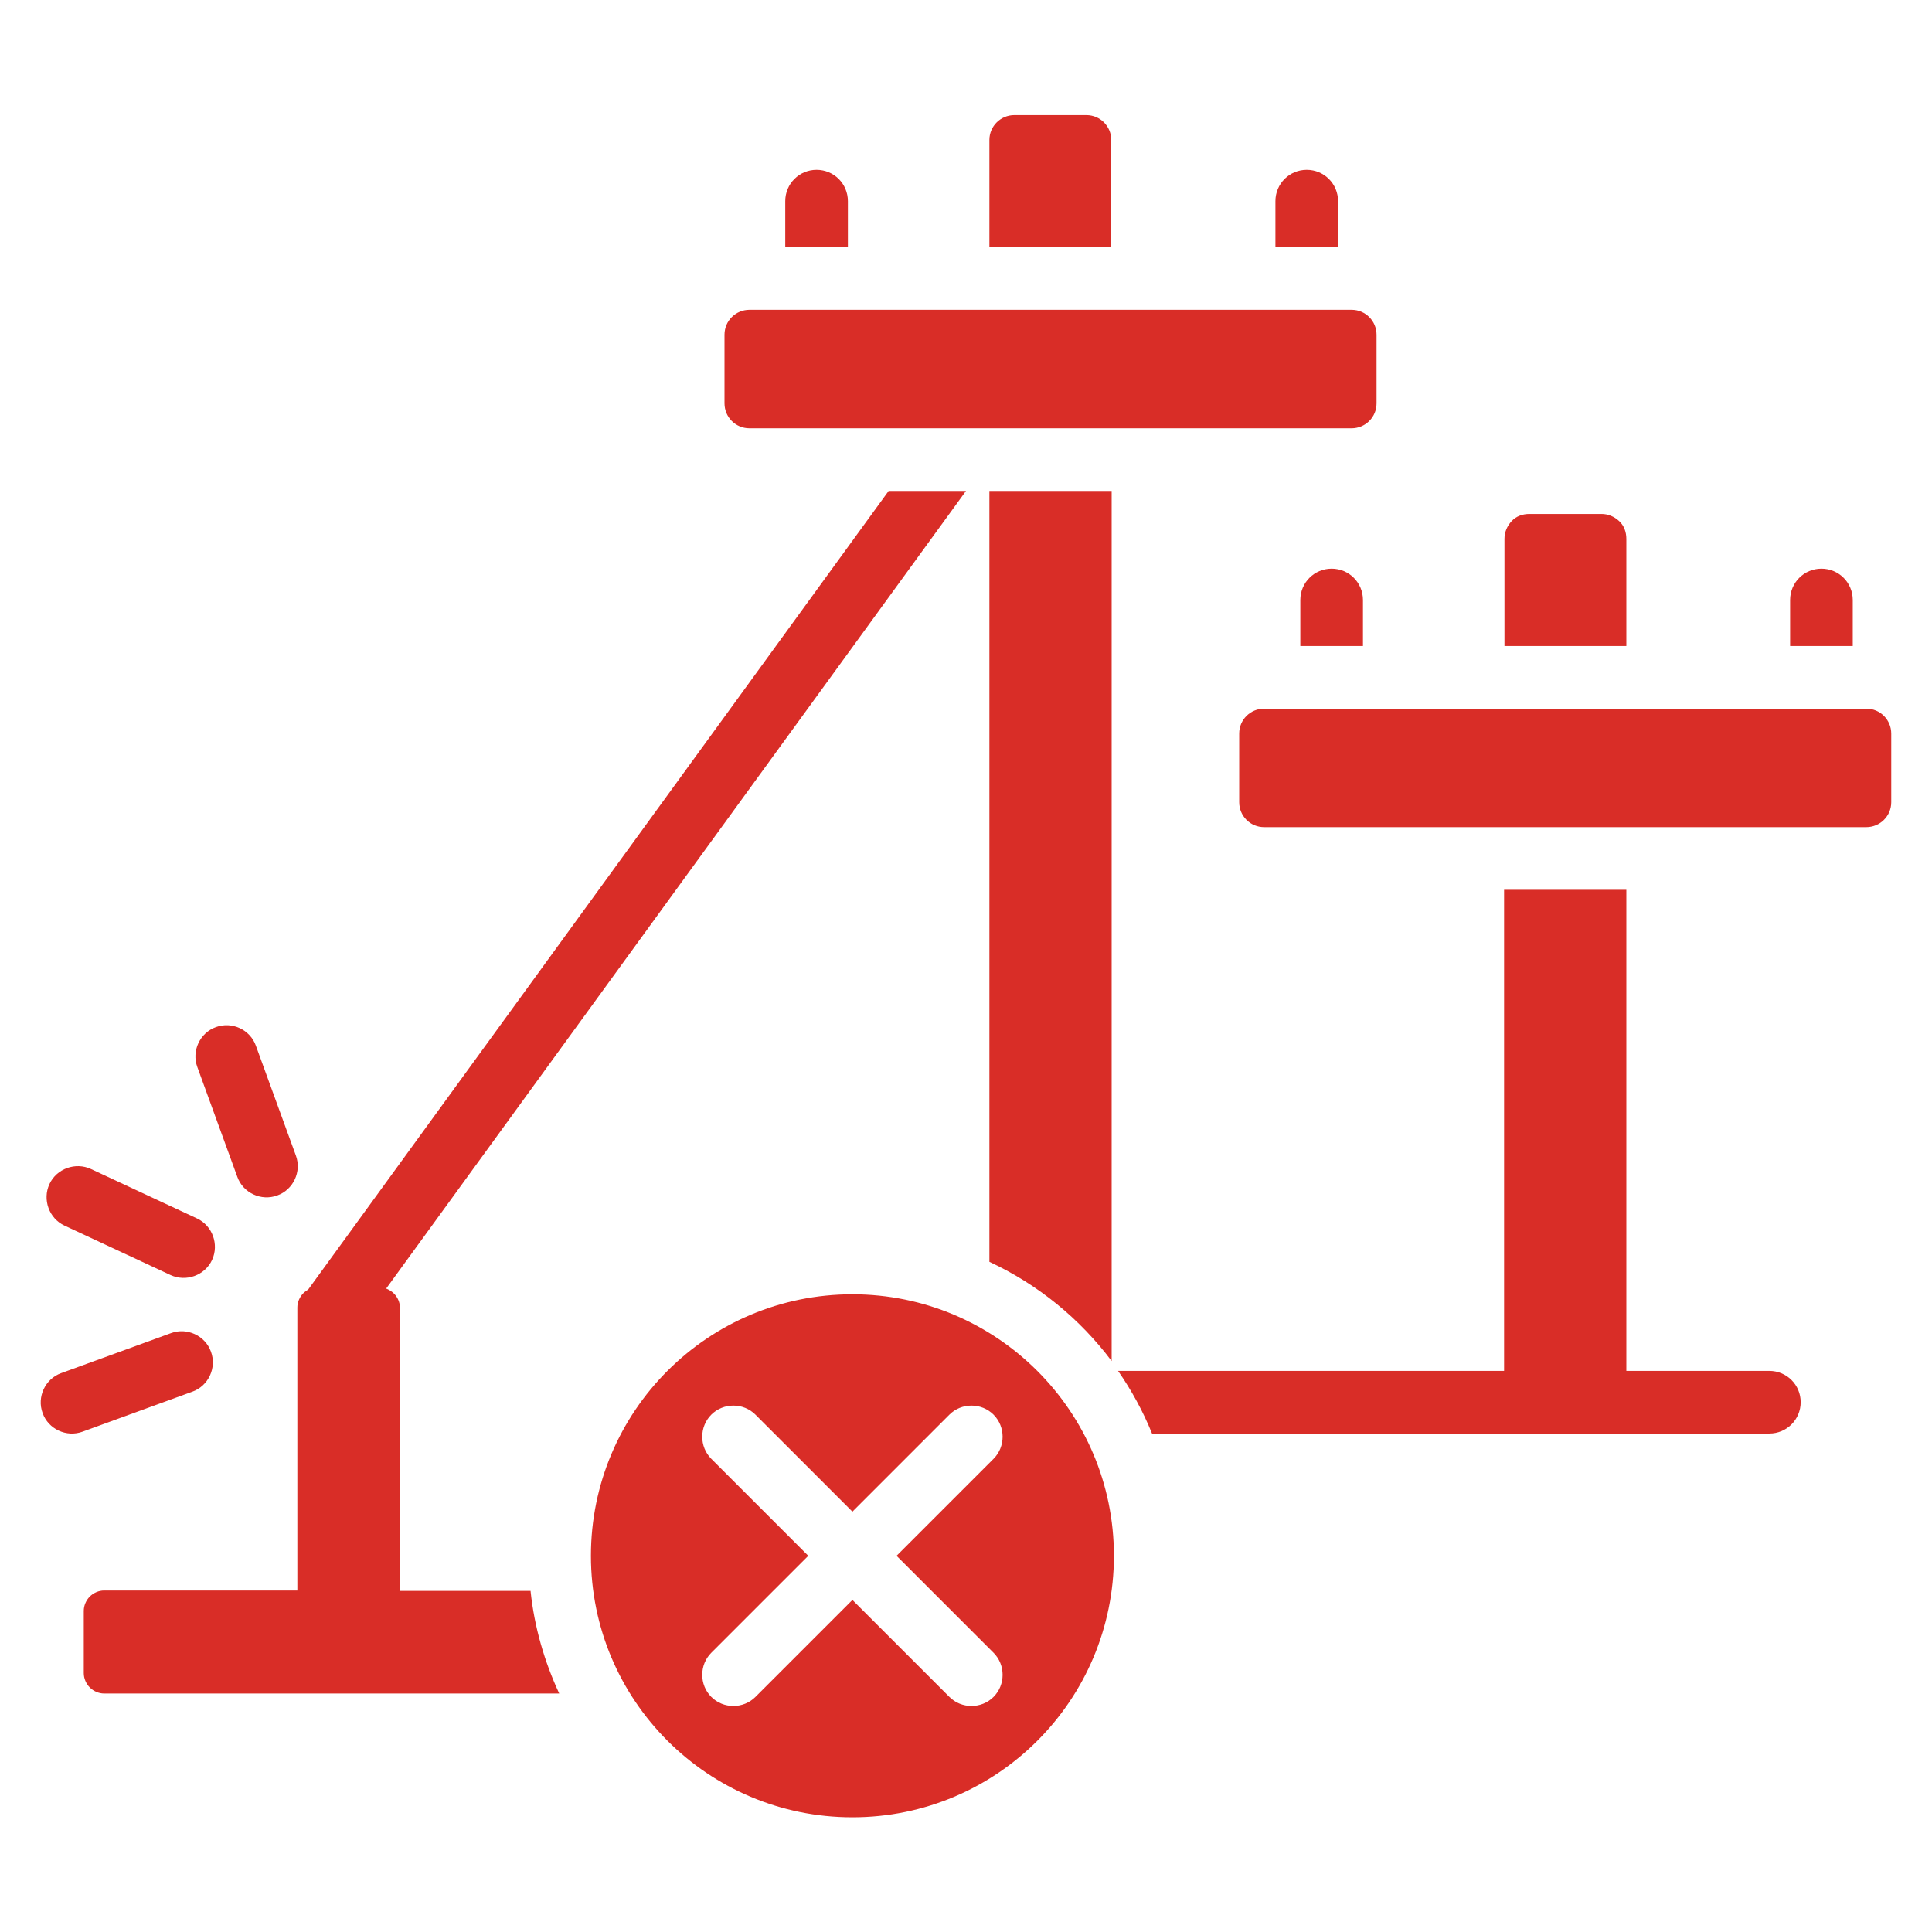 <?xml version="1.0" encoding="UTF-8"?>
<svg id="Layer_1" xmlns="http://www.w3.org/2000/svg" version="1.1" viewBox="0 0 512 512">
  <!-- Generator: Adobe Illustrator 29.6.1, SVG Export Plug-In . SVG Version: 2.1.1 Build 9)  -->
  <defs>
    <style>
      .st0 {
        fill: #d92d27;
        fill-rule: evenodd;
      }
    </style>
  </defs>
  <path class="st0" d="M102.4,341.5c.7.3,1.4.7,2,1.3,1,1,1.6,2.4,1.6,3.8v75h34.6c1,9.6,3.7,18.8,7.6,27.2H27.6c-1.4,0-2.8-.6-3.8-1.6s-1.6-2.4-1.6-3.8v-16.5c0-1.4.6-2.8,1.6-3.8s2.4-1.6,3.8-1.6h51.2v-75c0-1.4.6-2.8,1.6-3.8.4-.4.9-.7,1.3-1l153.8-211.6h20.5l-153.6,211.3h0ZM431,363.3h37.9c4.6,0,8.3,3.7,8.3,8.3s-3.7,8.3-8.3,8.3h-163.6c-2.4-5.9-5.4-11.4-9-16.6h102.3v-127.5h32.4v127.5h0ZM208.1,65.5v-12.2c0-4.6,3.7-8.3,8.3-8.3s8.3,3.7,8.3,8.3v12.2h-16.6ZM344.6,171.2v-12.2c0-4.6,3.7-8.3,8.3-8.3s8.3,3.7,8.3,8.3v12.2h-16.6,0ZM338,65.5v-12.2c0-4.6,3.7-8.3,8.3-8.3s8.3,3.7,8.3,8.3v12.2h-16.6,0ZM474.4,171.2v-12.2c0-4.6,3.7-8.3,8.3-8.3s8.3,3.7,8.3,8.3v12.2h-16.6,0ZM262.2,334.4v-204.3h32.4v230.6c-8.4-11.2-19.5-20.3-32.4-26.3h0ZM262.2,65.5v-28.4c0-3.7,3-6.6,6.6-6.6h19.1c3.7,0,6.6,3,6.6,6.6v28.4h-32.4,0ZM398.7,171.2v-28.4c0-1.8.7-3.4,1.9-4.7s2.9-1.9,4.7-1.9h19.1c1.8,0,3.4.7,4.7,1.9s1.9,2.9,1.9,4.7v28.4h-32.4,0ZM358.2,82.1c3.7,0,6.6,3,6.6,6.6v18.2c0,3.7-3,6.6-6.6,6.6h-159.6c-3.7,0-6.6-3-6.6-6.6v-18.2c0-3.7,3-6.6,6.6-6.6h159.6ZM494.6,187.8c3.7,0,6.6,3,6.6,6.6v18.2c0,3.7-3,6.6-6.6,6.6h-159.6c-3.7,0-6.6-3-6.6-6.6v-18.2c0-3.7,3-6.6,6.6-6.6h159.6ZM225.9,343c38.2,0,69.3,31,69.3,69.3s-31,69.3-69.3,69.3-69.3-31-69.3-69.3,31-69.3,69.3-69.3h0ZM214.2,412.3l-25.7,25.7c-3.2,3.2-3.2,8.5,0,11.7s8.5,3.2,11.7,0l25.7-25.7,25.7,25.7c3.2,3.2,8.5,3.2,11.7,0s3.2-8.5,0-11.7l-25.7-25.7,25.7-25.7c3.2-3.2,3.2-8.5,0-11.7s-8.5-3.2-11.7,0l-25.7,25.7-25.7-25.7c-3.2-3.2-8.5-3.2-11.7,0s-3.2,8.5,0,11.7l25.7,25.7ZM52.3,282.8c-1.6-4.3.7-9.1,4.9-10.6,4.3-1.6,9.1.7,10.6,4.9l10.6,29.1c1.6,4.3-.7,9.1-4.9,10.6-4.3,1.6-9.1-.7-10.6-4.9,0,0-10.6-29.1-10.6-29.1ZM17.1,324.8c-4.1-1.9-5.9-6.9-4-11s6.9-5.9,11-4l28.1,13.1c4.1,1.9,5.9,6.9,4,11s-6.9,5.9-11,4l-28.1-13.1ZM21.9,379.4c-4.3,1.6-9.1-.7-10.6-4.9-1.6-4.3.7-9.1,4.9-10.6l29.1-10.6c4.3-1.6,9.1.7,10.6,4.9,1.6,4.3-.7,9.1-4.9,10.6l-29.1,10.6Z"/>
</svg>